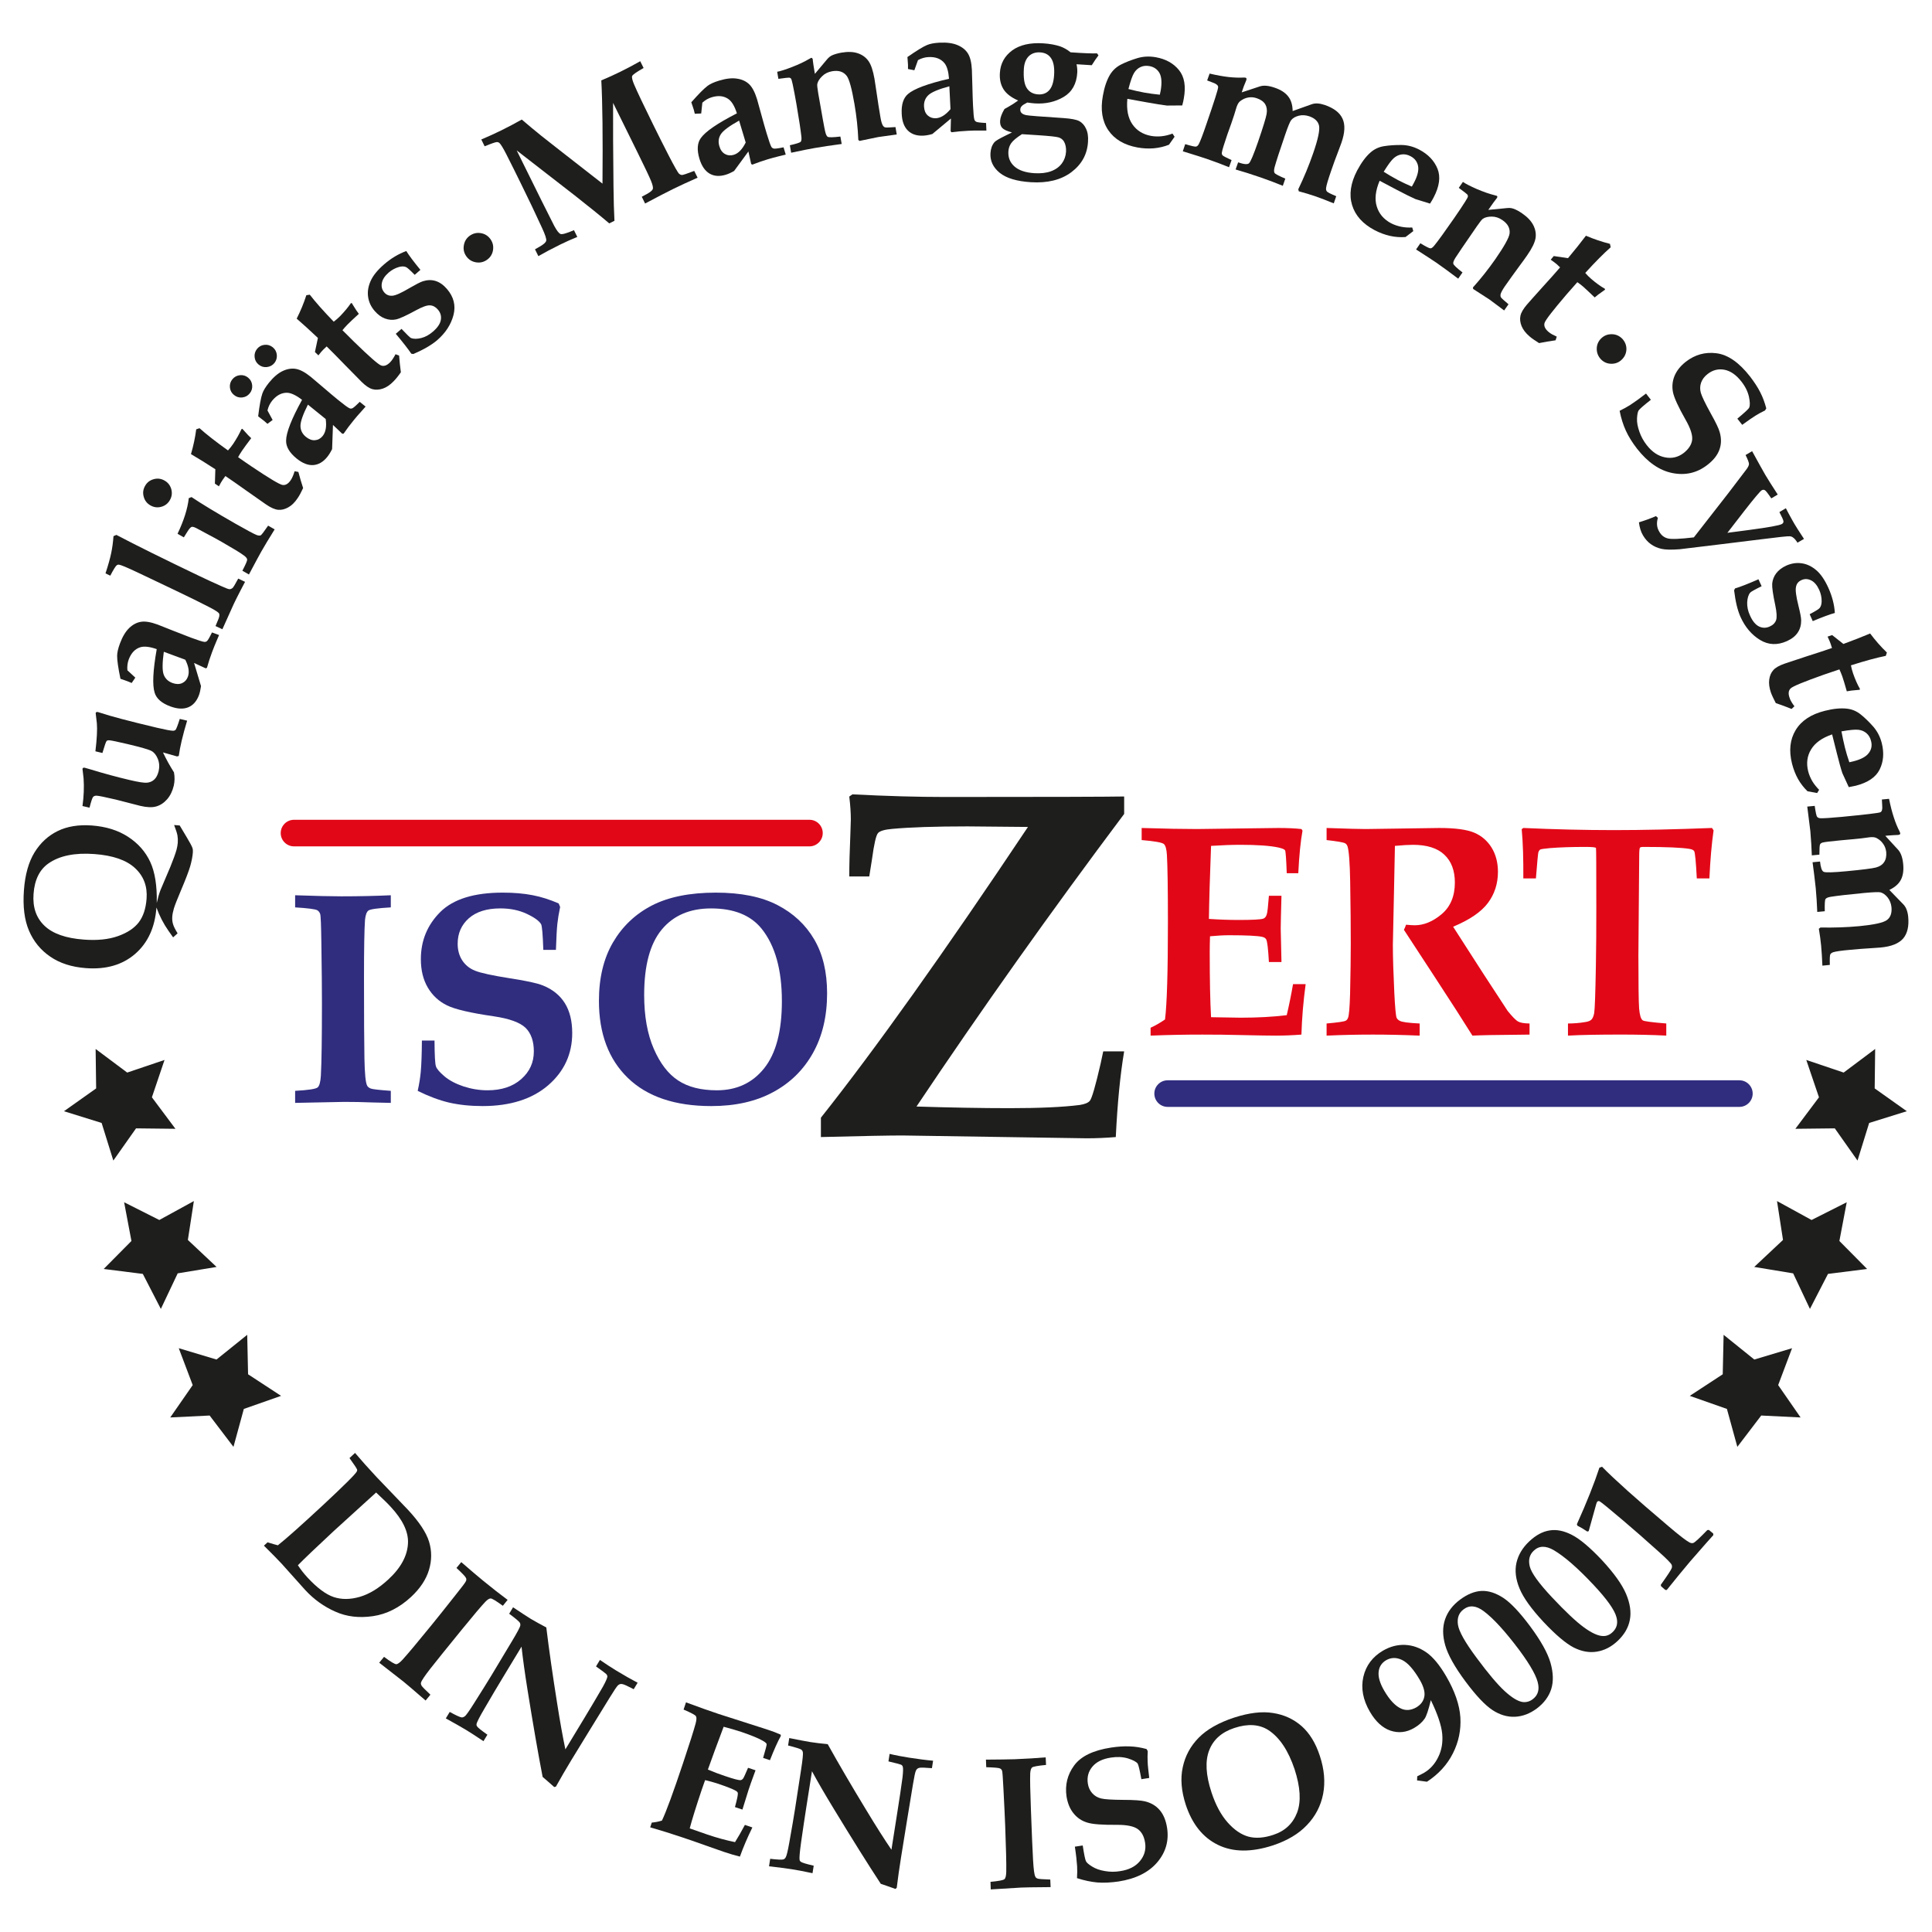 <?xml version="1.0" encoding="utf-8"?>
<!-- Generator: Adobe Illustrator 16.0.0, SVG Export Plug-In . SVG Version: 6.00 Build 0)  -->
<!DOCTYPE svg PUBLIC "-//W3C//DTD SVG 1.1//EN" "http://www.w3.org/Graphics/SVG/1.1/DTD/svg11.dtd">
<svg version="1.1" id="Ebene_1" xmlns="http://www.w3.org/2000/svg" xmlns:xlink="http://www.w3.org/1999/xlink" x="0px" y="0px"
	 width="410px" height="410px" viewBox="0 0 410 410" enable-background="new 0 0 410 410" xml:space="preserve">
<g>
	<polyline fill-rule="evenodd" clip-rule="evenodd" fill="#1E1E1C" points="404.654,235.817 396.665,238.307 394.193,246.287 
		389.372,239.455 381.005,239.549 386.014,232.866 383.32,224.937 391.25,227.616 397.938,222.608 397.836,230.979 404.654,235.817 
			"/>
	<path fill-rule="evenodd" clip-rule="evenodd" fill="#1E1E1C" d="M59.79,331.864l4.97,5.547c1.866,2.026,3.999,3.545,6.395,4.601
		c2.409,1.086,5.067,1.387,7.998,0.959c2.926-0.425,5.614-1.803,8.082-4.08c1.917-1.785,3.185-3.689,3.8-5.729
		c0.61-2.022,0.615-4.012,0.025-5.967c-0.585-1.938-2.082-4.215-4.486-6.797l-6.691-6.98c-1.747-1.878-3.266-3.579-4.538-5.084
		l-1.179,1.09c1.022,1.403,1.552,2.227,1.616,2.446c0.025,0.11,0.021,0.237-0.047,0.373c-0.11,0.259-0.814,1.048-2.129,2.341
		c-1.306,1.289-2.959,2.871-4.961,4.732c-4.635,4.309-7.862,7.184-9.677,8.621c-0.445-0.11-1.179-0.318-2.188-0.632l-0.771,0.708
		C57.721,329.702,58.967,330.979,59.79,331.864 M70.807,324.927l9.011-8.192c1.476,1.383,2.489,2.362,3.045,2.981
		c2.583,2.765,3.821,5.33,3.719,7.717c-0.098,2.672-1.476,5.255-4.147,7.727c-2.019,1.879-4.046,3.121-6.081,3.715
		c-2.036,0.589-3.884,0.598-5.546,0.042c-1.654-0.56-3.478-1.921-5.479-4.062c-0.789-0.848-1.493-1.742-2.112-2.684
		C64.527,330.834,67.054,328.412,70.807,324.927z"/>
	<path fill-rule="evenodd" clip-rule="evenodd" fill="#1E1E1C" d="M80.475,352.851l1.022-1.242c1.421,1.056,2.298,1.577,2.608,1.561
		c0.305-0.018,0.75-0.344,1.311-0.946c1.174-1.293,3.248-3.77,6.233-7.441c1.149-1.408,2.782-3.456,4.919-6.162
		c1.472-1.836,2.239-2.854,2.328-3.108c0.085-0.216,0.085-0.437,0.004-0.623c-0.127-0.313-0.802-1.009-2.031-2.149l1.018-1.234
		c2.006,1.734,3.554,3.062,4.639,3.943c1.891,1.548,3.622,2.9,5.199,4.067l-1.014,1.255c-1.429-1.043-2.294-1.557-2.574-1.557
		c-0.289-0.008-0.662,0.225-1.115,0.683c-0.869,0.916-2.523,2.862-4.957,5.856c-3.231,3.965-5.475,6.751-6.717,8.333
		c-1.247,1.599-1.912,2.599-2.005,3.002c-0.055,0.187-0.009,0.39,0.127,0.645c0.123,0.212,0.75,0.86,1.87,1.904l-1.018,1.242
		l-1.726-1.488c-1.098-0.963-2.078-1.785-2.96-2.515L80.475,352.851"/>
	<path fill-rule="evenodd" clip-rule="evenodd" fill="#1E1E1C" d="M94.609,364.669l0.831-1.37c1.395,0.772,2.248,1.149,2.553,1.166
		c0.208,0,0.412-0.071,0.619-0.225c0.284-0.178,0.933-1.103,1.946-2.709c1.688-2.668,2.943-4.682,3.774-6.052l4.292-7.153
		c1.137-1.887,1.743-3.023,1.794-3.384c0.034-0.221,0-0.399-0.089-0.56c-0.144-0.264-0.903-0.908-2.272-1.922l0.822-1.369
		c1.705,1.141,2.973,1.972,3.808,2.484c0.933,0.552,2.019,1.146,3.248,1.794c0.594,4.872,1.366,10.22,2.294,16.067
		c0.61,3.901,1.2,7.166,1.755,9.809l4.05-6.688c1.531-2.536,2.828-4.729,3.901-6.59c0.615-1.111,0.933-1.845,0.958-2.167
		c0-0.169-0.059-0.331-0.204-0.509c-0.144-0.152-0.874-0.717-2.205-1.649l0.832-1.378c1.153,0.81,2.324,1.556,3.507,2.285
		c1.624,0.988,3.131,1.836,4.493,2.553l-0.831,1.374c-1.289-0.67-2.105-1.052-2.419-1.085c-0.178-0.034-0.343-0.034-0.492,0.008
		c-0.153,0.043-0.297,0.145-0.441,0.263c-0.238,0.229-0.81,1.073-1.696,2.523l-4.113,6.683l-4.143,6.764
		c-1.098,1.812-2.167,3.647-3.206,5.518l-0.356,0.093c-1.153-1.026-1.967-1.742-2.464-2.149c-0.958-4.962-2.022-11.094-3.197-18.417
		c-0.594-3.706-1.013-6.78-1.281-9.231l-3.978,6.577c-1.09,1.794-2.379,3.961-3.863,6.521c-1.098,1.857-1.663,2.981-1.709,3.347
		c-0.03,0.144-0.004,0.296,0.081,0.428c0.131,0.263,0.886,0.865,2.226,1.814l-0.835,1.37c-1.734-1.153-3.006-1.98-3.778-2.438
		C98.175,366.666,96.767,365.873,94.609,364.669"/>
	<path fill-rule="evenodd" clip-rule="evenodd" fill="#1E1E1C" d="M137.982,387.788l0.331-1.005
		c0.759-0.068,1.476-0.212,2.158-0.424c0.899-1.87,2.383-5.916,4.465-12.146c1.42-4.236,2.311-7.064,2.688-8.468
		c0.195-0.755,0.229-1.264,0.072-1.531c-0.153-0.271-1.026-0.729-2.629-1.416l0.509-1.531c2.901,1.077,5.203,1.888,6.904,2.455
		l10.296,3.3c1.077,0.348,2.044,0.712,2.875,1.085l0.063,0.268c-0.691,1.238-1.458,2.964-2.319,5.165l-1.45-0.483
		c0.534-1.819,0.793-2.803,0.746-2.951c-0.042-0.153-0.292-0.382-0.738-0.645c-0.967-0.577-2.519-1.196-4.656-1.93
		c-1.056-0.348-2.298-0.713-3.731-1.086c-1.438,3.8-2.544,6.832-3.341,9.083c1.306,0.556,2.523,1.014,3.693,1.396
		c1.717,0.585,2.773,0.856,3.159,0.856c0.237,0,0.45-0.118,0.632-0.364c0.144-0.204,0.488-0.959,1.039-2.261l1.586,0.526
		c-0.768,2.09-1.26,3.46-1.463,4.104l-1.318,4.236l-1.586-0.53c0.458-1.662,0.661-2.65,0.61-2.98
		c-0.021-0.145-0.152-0.314-0.39-0.458c-0.577-0.353-1.951-0.896-4.113-1.616c-0.678-0.221-1.493-0.44-2.442-0.666
		c-0.246,0.658-0.471,1.311-0.704,2.006c-1.187,3.545-2.044,6.276-2.561,8.239l3.698,1.289c2.12,0.726,4.092,1.251,5.919,1.624
		c0.662-1.051,1.357-2.269,2.095-3.654l1.586,0.538c-1.039,2.107-1.917,4.164-2.646,6.187c-1.162-0.297-2.26-0.61-3.299-0.971
		c-0.679-0.221-2.019-0.704-4.007-1.399c-1.857-0.674-3.57-1.268-5.14-1.785C142.499,389.137,140.307,388.467,137.982,387.788"/>
	<path fill-rule="evenodd" clip-rule="evenodd" fill="#1E1E1C" d="M163.201,396.057l0.242-1.59c1.582,0.187,2.523,0.221,2.812,0.127
		c0.204-0.076,0.369-0.221,0.483-0.44c0.195-0.306,0.454-1.37,0.785-3.257c0.556-3.1,0.95-5.44,1.2-7.026l1.268-8.239
		c0.339-2.185,0.467-3.456,0.386-3.816c-0.047-0.204-0.145-0.365-0.297-0.501c-0.229-0.169-1.175-0.483-2.837-0.891l0.25-1.581
		c2.014,0.415,3.499,0.678,4.47,0.848c1.068,0.17,2.302,0.314,3.689,0.445c2.383,4.274,5.114,8.947,8.188,13.998
		c2.044,3.38,3.821,6.187,5.339,8.404l1.213-7.709c0.471-2.913,0.839-5.457,1.128-7.573c0.148-1.264,0.165-2.057,0.055-2.362
		c-0.055-0.178-0.178-0.313-0.377-0.407c-0.191-0.085-1.077-0.322-2.655-0.691l0.246-1.594c1.361,0.33,2.739,0.576,4.113,0.797
		c1.874,0.288,3.579,0.518,5.114,0.653l-0.246,1.582c-1.446-0.119-2.337-0.153-2.65-0.077c-0.183,0.034-0.335,0.11-0.454,0.204
		c-0.115,0.085-0.221,0.237-0.297,0.407c-0.148,0.284-0.356,1.276-0.636,2.968l-1.276,7.752l-1.264,7.828
		c-0.331,2.09-0.636,4.189-0.891,6.306l-0.284,0.237c-1.458-0.526-2.493-0.883-3.095-1.077c-2.769-4.215-6.073-9.503-9.931-15.843
		c-1.951-3.197-3.511-5.89-4.678-8.053l-1.196,7.6c-0.326,2.068-0.695,4.558-1.115,7.488c-0.296,2.133-0.398,3.4-0.313,3.74
		c0.025,0.152,0.119,0.279,0.237,0.373c0.237,0.19,1.149,0.479,2.756,0.844l-0.254,1.59c-2.052-0.437-3.537-0.708-4.436-0.844
		C167.263,396.54,165.656,396.346,163.201,396.057"/>
	<path fill-rule="evenodd" clip-rule="evenodd" fill="#1E1E1C" d="M210.253,400.963l-0.055-1.606
		c1.769-0.161,2.752-0.353,2.973-0.581c0.225-0.204,0.352-0.738,0.373-1.561c0.034-1.743-0.047-4.966-0.225-9.689
		c-0.06-1.803-0.199-4.44-0.373-7.892c-0.114-2.345-0.208-3.626-0.293-3.867c-0.093-0.238-0.233-0.374-0.437-0.476
		c-0.284-0.136-1.26-0.212-2.922-0.263l-0.063-1.607c2.663-0.017,4.703-0.042,6.114-0.085c2.422-0.093,4.614-0.237,6.564-0.398
		l0.076,1.607c-1.768,0.17-2.756,0.356-2.972,0.543c-0.212,0.187-0.344,0.61-0.387,1.242c-0.051,1.264,0,3.816,0.148,7.667
		c0.187,5.122,0.34,8.692,0.454,10.698c0.119,2.015,0.263,3.224,0.5,3.597c0.068,0.161,0.238,0.288,0.488,0.382
		c0.259,0.084,1.141,0.144,2.667,0.194l0.072,1.607l-2.303,0.025c-1.441,0-2.727,0.034-3.871,0.067L210.253,400.963"/>
	<path fill-rule="evenodd" clip-rule="evenodd" fill="#1E1E1C" d="M228.102,391.893l1.667-0.254c0.292,1.929,0.529,3.04,0.695,3.354
		c0.161,0.31,0.598,0.691,1.323,1.133c0.716,0.449,1.624,0.771,2.692,0.941c1.06,0.19,2.146,0.199,3.223,0.017
		c1.845-0.271,3.257-0.976,4.198-2.116c0.958-1.153,1.331-2.438,1.11-3.893c-0.203-1.356-0.725-2.319-1.564-2.922
		c-0.835-0.594-2.294-0.903-4.38-0.895c-3.108,0.025-5.237-0.119-6.374-0.492c-1.141-0.348-2.104-0.992-2.866-1.946
		c-0.776-0.941-1.256-2.142-1.493-3.587c-0.352-2.447,0.187-4.631,1.633-6.594c1.434-1.938,4.041-3.197,7.794-3.774
		c1.463-0.221,2.782-0.306,3.961-0.255c1.166,0.034,2.357,0.221,3.596,0.561l0.25,0.432c-0.042,0.845-0.059,1.591-0.017,2.27
		c0.017,0.665,0.145,1.827,0.335,3.435l-1.667,0.263c-0.36-1.997-0.636-3.108-0.797-3.329c-0.318-0.394-1.009-0.75-2.086-1.09
		c-1.086-0.313-2.269-0.373-3.566-0.169c-1.785,0.271-3.1,0.907-3.948,1.93c-0.844,1.009-1.17,2.184-0.967,3.57
		c0.123,0.822,0.445,1.514,0.934,2.057c0.504,0.576,1.119,0.924,1.878,1.119c0.755,0.19,2.354,0.284,4.767,0.301
		c2.18,0,3.685,0.11,4.486,0.297c1.327,0.314,2.392,0.934,3.197,1.879c0.802,0.933,1.314,2.209,1.557,3.766
		c0.42,2.734-0.276,5.182-2.104,7.327c-1.823,2.125-4.55,3.481-8.185,4.046c-1.624,0.237-3.125,0.313-4.503,0.212
		c-1.361-0.127-2.795-0.42-4.325-0.92c0.059-0.934,0.067-1.769,0.025-2.523C228.513,395.01,228.369,393.636,228.102,391.893"/>
	<path fill-rule="evenodd" clip-rule="evenodd" fill="#1E1E1C" d="M277.354,387.309c1.794-1.87,2.931-4.062,3.427-6.568
		c0.487-2.506,0.268-5.237-0.695-8.133c-0.887-2.706-2.163-4.788-3.847-6.289c-1.691-1.479-3.701-2.426-6.06-2.79
		c-2.349-0.391-5.113-0.051-8.281,0.971c-3.278,1.077-5.788,2.515-7.531,4.283c-1.73,1.769-2.866,3.858-3.371,6.271
		c-0.53,2.404-0.293,5.051,0.641,7.938c1.361,4.121,3.65,6.971,6.84,8.519c3.205,1.569,7.09,1.595,11.67,0.103
		C273.174,390.607,275.578,389.188,277.354,387.309 M264.931,389.76c-1.515-0.42-2.99-1.412-4.394-2.994
		c-1.412-1.59-2.557-3.714-3.439-6.39c-1.221-3.698-1.373-6.7-0.479-8.961c0.882-2.269,2.663-3.833,5.339-4.715
		c2.87-0.946,5.274-0.784,7.222,0.458c2.396,1.573,4.223,4.359,5.551,8.303c1.225,3.782,1.416,6.844,0.538,9.189
		c-0.891,2.336-2.565,3.918-5.046,4.732C268.213,390.057,266.444,390.167,264.931,389.76z"/>
	<path fill-rule="evenodd" clip-rule="evenodd" fill="#1E1E1C" d="M306.059,367.938c0.166,1.819-0.11,3.46-0.84,4.932
		c-0.712,1.472-1.717,2.574-2.98,3.324c-0.263,0.145-0.759,0.416-1.48,0.764l-0.033,0.878l2.103,0.271
		c2.473-1.616,4.309-3.639,5.513-6.047c1.218-2.413,1.73-4.962,1.569-7.621c-0.174-2.646-1.175-5.567-3.032-8.748
		c-1.365-2.336-2.748-4.023-4.172-5.024c-1.426-0.992-2.939-1.526-4.525-1.595c-1.599-0.067-3.159,0.331-4.682,1.213
		c-2.222,1.306-3.621,3.155-4.181,5.576c-0.543,2.413-0.067,4.89,1.391,7.396c1.222,2.091,2.681,3.435,4.372,4.012
		c1.7,0.567,3.363,0.382,4.979-0.543c1.026-0.59,1.776-1.276,2.269-1.997c0.378-0.556,0.818-1.862,1.314-3.936
		C305.075,363.74,305.881,366.128,306.059,367.938 M297.374,362.612c-1.255-0.556-2.442-1.811-3.6-3.782
		c-0.938-1.599-1.332-2.96-1.204-4.062c0.109-1.073,0.665-1.896,1.572-2.435c1.069-0.614,2.197-0.64,3.393-0.06
		c1.213,0.577,2.473,2.006,3.787,4.258c0.797,1.387,1.124,2.587,0.941,3.52c-0.178,0.954-0.733,1.7-1.692,2.277
		C299.452,362.96,298.384,363.053,297.374,362.612z"/>
	<path fill-rule="evenodd" clip-rule="evenodd" fill="#1E1E1C" d="M316.711,362.893c1.548,1.018,3.134,1.492,4.754,1.433
		c1.641-0.076,3.18-0.653,4.656-1.747c1.53-1.149,2.561-2.527,3.074-4.135c0.5-1.594,0.449-3.455-0.161-5.593
		c-0.611-2.107-2.062-4.694-4.33-7.747c-2.196-2.947-4.096-4.962-5.683-6.009c-1.59-1.035-3.12-1.535-4.613-1.476
		c-1.476,0.076-2.998,0.687-4.55,1.844c-1.564,1.162-2.629,2.549-3.193,4.19c-0.551,1.615-0.551,3.443,0.034,5.504
		c0.581,2.026,1.993,4.571,4.258,7.624C313.226,359.83,315.146,361.861,316.711,362.893 M309.392,344.747
		c-0.194-1.408,0.208-2.489,1.213-3.228c1.251-0.937,2.672-0.801,4.253,0.391c2.049,1.514,4.571,4.283,7.591,8.307
		c2.43,3.291,3.787,5.746,3.999,7.345c0.199,1.302-0.212,2.328-1.213,3.062c-0.641,0.483-1.361,0.662-2.129,0.568
		c-1.026-0.161-2.281-0.937-3.787-2.311c-1.501-1.379-3.502-3.74-5.982-7.095C310.897,348.513,309.583,346.168,309.392,344.747z"/>
	<path fill-rule="evenodd" clip-rule="evenodd" fill="#1E1E1C" d="M333.97,349.632c1.658,0.831,3.291,1.137,4.885,0.874
		c1.616-0.255,3.083-1.001,4.436-2.281c1.396-1.311,2.265-2.778,2.583-4.436c0.326-1.633,0.067-3.486-0.789-5.525
		c-0.86-2.031-2.587-4.444-5.178-7.234c-2.515-2.659-4.622-4.436-6.331-5.305c-1.684-0.874-3.27-1.188-4.741-0.941
		c-1.476,0.229-2.917,1.009-4.308,2.327c-1.421,1.336-2.319,2.85-2.71,4.533c-0.377,1.68-0.161,3.507,0.657,5.462
		c0.798,1.955,2.498,4.312,5.08,7.09C330.166,346.974,332.312,348.775,333.97,349.632 M324.645,332.441
		c-0.352-1.412-0.059-2.523,0.849-3.367c1.119-1.068,2.544-1.094,4.271-0.085c2.188,1.285,5.021,3.731,8.446,7.387
		c2.824,3.02,4.44,5.288,4.834,6.845c0.34,1.264,0.064,2.319-0.856,3.167c-0.598,0.568-1.289,0.845-2.061,0.802
		c-1.021-0.034-2.37-0.648-4.003-1.845c-1.658-1.208-3.914-3.333-6.76-6.36C326.57,336.003,324.988,333.819,324.645,332.441z"/>
	<path fill-rule="evenodd" clip-rule="evenodd" fill="#1E1E1C" d="M353.718,337.411h-0.31l-0.903-0.78l-0.06-0.306
		c1.45-2.039,2.227-3.223,2.32-3.545c0.093-0.246,0.067-0.5-0.018-0.721c-0.183-0.373-1.094-1.294-2.748-2.773
		c-2.799-2.523-5.339-4.741-7.564-6.628c-2.909-2.464-4.559-3.825-4.953-4.045c-0.203-0.103-0.377-0.094-0.509,0.076
		c-0.094,0.076-0.152,0.254-0.229,0.509l-1.599,5.729l-0.292,0.094c-0.798-0.543-1.51-0.959-2.095-1.243l-0.119-0.313
		c2.104-4.664,3.685-8.659,4.783-12.001l0.552-0.203c1.28,1.318,3.096,3.015,5.444,5.127c2.324,2.073,5.199,4.571,8.596,7.442
		c2.337,1.997,3.838,3.146,4.528,3.502c0.31,0.153,0.577,0.187,0.814,0.102c0.344-0.127,1.332-1.043,2.96-2.727l0.339-0.033
		l0.916,0.763l0.025,0.34l-1.624,1.818c-1.624,1.837-2.718,3.096-3.27,3.74C357.136,333.179,355.486,335.201,353.718,337.411"/>
	<path fill-rule="evenodd" clip-rule="evenodd" fill="#1E1E1C" d="M36.713,196.092c-0.148-0.496-0.195-1.028-0.153-1.586
		c0.034-0.485,0.153-1.069,0.352-1.755c0.208-0.668,0.687-1.896,1.438-3.668c1.031-2.426,1.705-4.188,2.019-5.267
		c0.305-1.085,0.5-2.069,0.56-2.945c0.03-0.36-0.004-0.685-0.102-0.963c-0.161-0.422-0.585-1.204-1.264-2.338l-1.429-2.392
		l-1.183-0.095c0.377,0.973,0.611,1.708,0.704,2.188c0.085,0.496,0.11,1.016,0.072,1.58c-0.039,0.449-0.123,0.958-0.267,1.497
		c-0.255,0.88-0.687,2.076-1.29,3.564l-2.116,4.984c-0.314,0.838-0.573,1.753-0.785,2.733c0.077-3.647-0.381-6.56-1.391-8.729
		c-1.009-2.163-2.574-3.933-4.694-5.313c-2.116-1.378-4.673-2.18-7.68-2.404c-2.82-0.208-5.246,0.187-7.272,1.183
		c-2.031,0.999-3.66,2.508-4.915,4.542c-1.238,2.029-1.998,4.698-2.239,8.012c-0.254,3.456,0.102,6.314,1.077,8.593
		c0.976,2.279,2.472,4.111,4.503,5.496c2.031,1.405,4.563,2.22,7.59,2.444c4.283,0.32,7.756-0.7,10.449-3.034
		c2.688-2.345,4.19-5.621,4.503-9.833c0.641,1.779,1.488,3.426,2.553,4.947l0.984,1.393l0.95-0.854
		C37.184,197.246,36.849,196.591,36.713,196.092 M29.445,195.74c-0.95,1.238-2.426,2.216-4.415,2.92
		c-1.997,0.706-4.397,0.95-7.188,0.74c-3.872-0.278-6.67-1.27-8.413-2.952c-1.756-1.677-2.519-3.922-2.311-6.749
		c0.22-3.004,1.289-5.169,3.193-6.484c2.333-1.624,5.581-2.279,9.711-1.974c3.952,0.291,6.835,1.295,8.646,2.996
		c1.824,1.696,2.634,3.852,2.438,6.479C30.951,192.819,30.391,194.498,29.445,195.74z"/>
	<path fill-rule="evenodd" clip-rule="evenodd" fill="#1E1E1C" d="M18.997,171.4l-1.493-0.346c0.284-2.05,0.365-4.003,0.233-5.877
		l-0.233-2.016c0.055-0.218,0.221-0.301,0.521-0.223l1.115,0.32c2.896,0.884,5.699,1.647,8.43,2.286
		c1.764,0.417,2.96,0.602,3.579,0.562c0.624-0.053,1.153-0.269,1.586-0.672c0.433-0.398,0.733-0.995,0.933-1.783
		c0.208-0.927,0.152-1.796-0.178-2.612c-0.331-0.812-0.78-1.367-1.34-1.67c-0.56-0.308-2.247-0.793-5.063-1.461
		c-2.256-0.534-3.579-0.804-3.982-0.814c-0.212,0-0.377,0.051-0.483,0.159c-0.144,0.169-0.437,1.018-0.886,2.544l-1.488-0.356
		c0.318-2.652,0.42-4.63,0.31-5.924l-0.254-2.178c0.051-0.209,0.204-0.294,0.479-0.229l0.505,0.155
		c2.175,0.731,6.183,1.787,12.018,3.172c1.798,0.422,2.934,0.634,3.414,0.64c0.233-0.006,0.411-0.068,0.539-0.193
		c0.157-0.178,0.462-0.952,0.89-2.317l1.565,0.369c-0.437,1.421-0.818,2.835-1.158,4.253c-0.267,1.155-0.483,2.243-0.619,3.248
		l-0.386,0.085c-0.632-0.195-1.616-0.477-2.964-0.846c0.67,1.425,1.446,2.824,2.333,4.224c0.187,0.999,0.161,1.949-0.042,2.835
		c-0.28,1.181-0.763,2.147-1.438,2.915c-0.674,0.759-1.442,1.253-2.298,1.495c-0.861,0.246-1.98,0.195-3.354-0.125l-2.078-0.532
		c-1.272-0.342-2.315-0.611-3.112-0.8c-2.273-0.532-3.647-0.816-4.113-0.833c-0.297-0.006-0.539,0.079-0.712,0.248
		C19.599,169.28,19.344,170.039,18.997,171.4"/>
	<path fill-rule="evenodd" clip-rule="evenodd" fill="#1E1E1C" d="M43.939,136.03c-0.178,0.153-0.373,0.212-0.589,0.185
		c-0.365-0.032-1.319-0.341-2.862-0.91c-0.971-0.364-2.248-0.865-3.833-1.493c-1.535-0.623-2.608-1.043-3.201-1.27
		c-1.446-0.532-2.617-0.733-3.524-0.587c-0.908,0.138-1.747,0.583-2.523,1.327c-0.768,0.75-1.42,1.84-1.955,3.282
		c-0.399,1.073-0.594,1.953-0.594,2.627c-0.008,0.931,0.225,2.553,0.704,4.861l0.746,0.252l0.818,0.295l0.818,0.339l0.772-1.135
		l-1.679-1.554c-0.042-0.42-0.034-0.823,0.017-1.209c0.051-0.377,0.131-0.738,0.254-1.066c0.526-1.406,1.361-2.286,2.51-2.633
		c0.835-0.233,1.972-0.102,3.443,0.414c-0.806,4.562-0.958,7.661-0.433,9.27c0.386,1.255,1.501,2.211,3.333,2.89
		c1.484,0.545,2.739,0.604,3.778,0.188c1.039-0.424,1.802-1.291,2.286-2.584c0.191-0.532,0.331-1.168,0.433-1.915l-1.472-4.913
		l2.464,1.139l0.271-0.112c0.297-1.069,0.653-2.178,1.085-3.329c0.275-0.744,0.577-1.486,0.891-2.23l0.594-1.391l-1.506-0.554
		C44.474,135.273,44.117,135.886,43.939,136.03 M39.321,140.005c0.725,1.431,0.912,2.644,0.547,3.613
		c-0.233,0.651-0.653,1.099-1.238,1.361c-0.593,0.252-1.264,0.242-2.027-0.034c-0.933-0.339-1.561-0.95-1.874-1.807
		c-0.31-0.867-0.289-2.47,0.034-4.819L39.321,140.005z"/>
	<path fill-rule="evenodd" clip-rule="evenodd" fill="#1E1E1C" d="M23.402,122.166l-1.013-0.487c0.585-1.773,0.979-3.2,1.204-4.283
		c0.229-1.077,0.395-2.283,0.492-3.615l0.611-0.265c4.147,2.182,10.007,5.084,17.581,8.71c1.527,0.725,3.079,1.455,4.66,2.15
		c1.001,0.46,1.607,0.683,1.807,0.662c0.208-0.013,0.403-0.091,0.589-0.238c0.187-0.152,0.594-0.829,1.221-2.012l1.45,0.689
		l-0.958,1.828c-0.585,1.134-1.077,2.093-1.45,2.894l-2.405,5.343l-1.454-0.679l0.56-1.346c0.254-0.594,0.322-1.026,0.208-1.295
		c-0.11-0.252-0.806-0.715-2.082-1.37c-1.756-0.914-4.292-2.165-7.582-3.731l-7.591-3.611c-2.324-1.098-3.655-1.651-4.016-1.679
		c-0.157-0.021-0.31,0.015-0.437,0.11C24.56,120.088,24.102,120.828,23.402,122.166"/>
	<path fill-rule="evenodd" clip-rule="evenodd" fill="#1E1E1C" d="M52.827,121.917l-1.391-0.801
		c0.678-1.298,1.018-2.082,1.018-2.341c0-0.265-0.25-0.579-0.738-0.924c-0.67-0.509-2.222-1.453-4.669-2.852
		c-1.06-0.604-2.048-1.143-2.973-1.628l-2.027-1.09c-0.662-0.375-1.111-0.534-1.34-0.483c-0.229,0.057-0.547,0.386-0.916,0.99
		l-0.78,1.247l-1.332-0.763c1.353-2.841,2.142-5.358,2.383-7.559l0.585-0.227c2.095,1.41,5.208,3.299,9.372,5.676
		c2.409,1.365,3.88,2.156,4.427,2.366c0.39,0.148,0.678,0.167,0.869,0.083c0.187-0.095,0.717-0.791,1.586-2.063l1.387,0.793
		c-1.247,2.001-2.188,3.554-2.82,4.677C55.125,117.62,54.244,119.25,52.827,121.917 M30.793,103.103
		c0.407-0.727,1.022-1.194,1.832-1.412c0.801-0.225,1.578-0.123,2.307,0.299c0.729,0.414,1.195,1.026,1.42,1.824
		c0.216,0.818,0.123,1.577-0.301,2.319c-0.407,0.717-1.018,1.194-1.823,1.417c-0.81,0.22-1.578,0.117-2.298-0.293
		c-0.738-0.417-1.213-1.032-1.429-1.838C30.268,104.61,30.37,103.834,30.793,103.103z"/>
	<path fill-rule="evenodd" clip-rule="evenodd" fill="#1E1E1C" d="M45.605,102.632l0.094-3.049c-1.947-1.262-3.668-2.339-5.174-3.21
		c0.522-1.771,0.895-3.53,1.115-5.265l0.704-0.237c1.42,1.278,3.435,2.854,6.039,4.719c0.403-0.441,0.776-0.914,1.103-1.395
		c0.729-1.104,1.319-2.142,1.747-3.11l0.195-0.089l0.483,0.534c0.483,0.556,0.95,1.052,1.399,1.459
		c-0.916,1.212-1.577,2.109-1.976,2.705c-0.297,0.439-0.572,0.893-0.806,1.33c1.085,0.768,2.057,1.429,2.896,1.995
		c3.681,2.474,5.852,3.768,6.5,3.891c0.645,0.121,1.247-0.221,1.79-1.035c0.157-0.24,0.305-0.509,0.433-0.831
		c0.136-0.312,0.258-0.653,0.373-1.037l0.797,0.146c0.297,1.141,0.636,2.281,1.009,3.42c-0.212,0.441-0.407,0.846-0.594,1.2
		c-0.191,0.356-0.382,0.678-0.577,0.954c-0.603,0.907-1.272,1.562-2.001,1.953c-0.721,0.401-1.425,0.572-2.121,0.509
		c-0.691-0.066-1.526-0.428-2.523-1.098c-0.521-0.358-1.887-1.308-4.083-2.864c-1.921-1.368-3.448-2.44-4.593-3.204l-0.577,0.799
		c-0.237,0.341-0.5,0.804-0.801,1.385L45.605,102.632"/>
	<path fill-rule="evenodd" clip-rule="evenodd" fill="#1E1E1C" d="M54.032,75.775c0.059,0.659,0.356,1.189,0.856,1.599
		c0.509,0.416,1.103,0.596,1.747,0.521c0.653-0.072,1.183-0.36,1.603-0.863c0.398-0.509,0.568-1.08,0.509-1.728
		c-0.068-0.658-0.356-1.189-0.869-1.612c-0.513-0.407-1.086-0.585-1.734-0.515c-0.653,0.064-1.17,0.352-1.59,0.854
		C54.142,74.551,53.964,75.128,54.032,75.775 M48.79,82.229c0.068,0.653,0.361,1.186,0.865,1.59
		c0.509,0.422,1.094,0.598,1.747,0.528c0.653-0.072,1.183-0.352,1.599-0.874c0.412-0.498,0.577-1.083,0.513-1.732
		c-0.068-0.651-0.352-1.186-0.869-1.605c-0.505-0.416-1.082-0.577-1.734-0.513c-0.649,0.072-1.183,0.356-1.599,0.869
		C48.905,80.995,48.727,81.574,48.79,82.229z M74.759,86.651c-0.212,0.081-0.424,0.081-0.611-0.025
		c-0.344-0.142-1.145-0.746-2.417-1.774c-0.802-0.653-1.857-1.535-3.146-2.648c-1.255-1.081-2.133-1.817-2.629-2.228
		c-1.196-0.965-2.248-1.529-3.146-1.688c-0.908-0.159-1.841-0.011-2.812,0.443c-0.971,0.46-1.946,1.285-2.922,2.485
		c-0.704,0.886-1.179,1.643-1.399,2.292c-0.305,0.877-0.606,2.487-0.891,4.836l0.611,0.477l0.695,0.535l0.662,0.587l1.103-0.818
		l-1.094-2.019c0.093-0.409,0.229-0.793,0.399-1.139c0.178-0.341,0.365-0.653,0.585-0.924c0.958-1.167,2.027-1.732,3.231-1.694
		c0.856,0.055,1.908,0.556,3.121,1.503c-2.239,4.066-3.363,6.948-3.384,8.64c-0.038,1.302,0.712,2.572,2.222,3.804
		c1.23,1.002,2.409,1.467,3.52,1.401c1.128-0.079,2.112-0.649,2.985-1.724c0.356-0.438,0.704-0.996,1.035-1.668l0.183-5.126
		l1.972,1.87l0.292-0.023c0.615-0.908,1.314-1.843,2.099-2.799c0.492-0.621,1.022-1.221,1.565-1.815l0.996-1.13l-1.247-1.009
		C75.514,86.111,74.988,86.562,74.759,86.651z M69.119,88.922c0.229,1.601,0.004,2.794-0.645,3.606
		c-0.441,0.534-0.975,0.837-1.62,0.889c-0.641,0.057-1.272-0.18-1.908-0.687c-0.772-0.622-1.162-1.396-1.183-2.313
		c-0.013-0.916,0.513-2.43,1.582-4.55L69.119,88.922z"/>
	<path fill-rule="evenodd" clip-rule="evenodd" fill="#1E1E1C" d="M66.833,74.706l0.632-2.987c-1.684-1.595-3.185-2.962-4.503-4.096
		c0.831-1.652,1.518-3.306,2.048-4.974l0.729-0.112c1.17,1.52,2.862,3.435,5.084,5.733c0.483-0.36,0.924-0.755,1.34-1.166
		c0.92-0.958,1.692-1.873,2.286-2.748l0.195-0.051l0.382,0.621c0.377,0.636,0.755,1.198,1.124,1.679
		c-1.128,1.024-1.942,1.798-2.438,2.303c-0.369,0.379-0.717,0.77-1.039,1.168c0.933,0.945,1.772,1.776,2.493,2.482
		c3.181,3.096,5.08,4.762,5.691,4.993c0.615,0.244,1.272,0.013,1.951-0.689c0.195-0.204,0.395-0.449,0.577-0.74
		c0.187-0.271,0.365-0.596,0.551-0.946l0.759,0.282c0.089,1.174,0.216,2.354,0.374,3.545c-0.276,0.401-0.547,0.752-0.802,1.077
		c-0.254,0.313-0.496,0.587-0.733,0.827c-0.759,0.789-1.531,1.314-2.32,1.571c-0.78,0.25-1.514,0.297-2.184,0.108
		c-0.666-0.18-1.42-0.691-2.281-1.535c-0.454-0.441-1.62-1.624-3.499-3.553c-1.646-1.701-2.952-3.023-3.931-3.978l-0.721,0.683
		c-0.289,0.292-0.636,0.698-1.03,1.213L66.833,74.706"/>
	<path fill-rule="evenodd" clip-rule="evenodd" fill="#1E1E1C" d="M85.208,69.793c1.145,1.219,1.824,1.87,2.027,1.953
		c0.568,0.204,1.289,0.204,2.154-0.01c0.869-0.216,1.692-0.67,2.489-1.361c0.979-0.84,1.535-1.667,1.675-2.487
		c0.145-0.814-0.072-1.543-0.645-2.209c-0.487-0.562-1.051-0.857-1.679-0.882c-0.627-0.032-1.62,0.32-2.973,1.064
		c-2.04,1.115-3.452,1.758-4.21,1.923c-0.764,0.163-1.54,0.104-2.333-0.185c-0.789-0.289-1.509-0.816-2.188-1.592
		c-0.789-0.91-1.255-1.911-1.408-3.013c-0.157-1.097,0.025-2.214,0.534-3.356c0.504-1.147,1.458-2.324,2.862-3.541
		c1.467-1.272,3.041-2.207,4.707-2.824c0.564,0.918,1.569,2.258,2.998,3.997l-1.213,1.054c-0.992-1.02-1.616-1.571-1.883-1.664
		c-0.39-0.161-0.882-0.161-1.467,0c-0.797,0.227-1.522,0.623-2.18,1.187c-0.822,0.715-1.306,1.459-1.441,2.229
		c-0.145,0.755,0.034,1.423,0.521,1.989c0.449,0.52,1.014,0.742,1.7,0.691c0.687-0.041,1.934-0.602,3.74-1.677
		c1.255-0.727,2.163-1.194,2.727-1.389c0.941-0.299,1.845-0.331,2.701-0.07c0.861,0.265,1.663,0.823,2.417,1.692
		c1.451,1.679,1.913,3.521,1.396,5.54c-0.521,2.008-1.679,3.793-3.465,5.343c-0.598,0.513-1.323,1.007-2.163,1.499
		c-0.839,0.49-1.806,0.961-2.883,1.432l-0.441-0.066c-0.636-0.943-1.726-2.355-3.295-4.224L85.208,69.793"/>
	<path fill-rule="evenodd" clip-rule="evenodd" fill="#1E1E1C" d="M99.71,50.009c0.712-0.494,1.489-0.676,2.341-0.532
		c0.853,0.144,1.527,0.572,2.036,1.28c0.5,0.717,0.674,1.488,0.534,2.347c-0.144,0.856-0.568,1.529-1.272,2.029
		c-0.704,0.498-1.489,0.68-2.35,0.532c-0.856-0.146-1.535-0.566-2.035-1.272c-0.505-0.702-0.679-1.486-0.526-2.341
		C98.582,51.19,99.006,50.51,99.71,50.009"/>
	<path fill-rule="evenodd" clip-rule="evenodd" fill="#1E1E1C" d="M114.247,54.354l-0.712-1.446l1.009-0.577
		c0.818-0.464,1.276-0.878,1.37-1.234c0.089-0.356-0.208-1.268-0.886-2.731c-1.34-2.943-2.85-6.104-4.521-9.488
		c-0.882-1.802-1.891-3.846-3.049-6.123c-0.704-1.372-1.205-2.184-1.488-2.421c-0.14-0.121-0.327-0.182-0.551-0.182
		c-0.225-0.004-1.09,0.286-2.574,0.891l-0.708-1.444c1.433-0.6,2.82-1.234,4.156-1.887c1.556-0.766,3.036-1.542,4.436-2.341
		c1.365,1.175,2.765,2.33,4.168,3.467c0.992,0.801,5.322,4.179,12.959,10.13c0.089-10.024,0-17.325-0.25-21.909
		c1.442-0.602,2.782-1.213,4.042-1.832c1.482-0.734,2.89-1.476,4.217-2.237l0.717,1.439c-1.501,0.854-2.307,1.416-2.421,1.696
		c-0.123,0.263,0.013,0.863,0.398,1.783c0.645,1.52,1.993,4.365,4.042,8.519c1.03,2.095,2.137,4.3,3.324,6.611
		c1.196,2.305,1.921,3.592,2.201,3.851c0.178,0.148,0.36,0.229,0.555,0.25c0.204,0.025,1.094-0.271,2.646-0.869l0.713,1.438
		c-1.93,0.852-3.634,1.635-5.11,2.359c-1.497,0.742-3.511,1.777-6.03,3.124l-0.704-1.438l1-0.535c0.789-0.432,1.23-0.795,1.34-1.092
		c0.097-0.292-0.021-0.875-0.382-1.745c-0.352-0.867-1.285-2.837-2.799-5.905l-5.248-10.639c-0.021,4.543,0,10.453,0.085,17.746
		c0.034,3.002,0.102,5.424,0.204,7.275l-1.103,0.549c-1.875-1.595-4.321-3.569-7.336-5.939l-12.306-9.547l1.179,2.387
		c3.252,6.617,5.53,11.157,6.789,13.633c0.547,1.011,0.997,1.594,1.344,1.715c0.356,0.127,1.298-0.142,2.841-0.808l0.708,1.431
		c-1.234,0.502-2.43,1.039-3.617,1.62C117.134,52.774,115.586,53.582,114.247,54.354"/>
	<path fill-rule="evenodd" clip-rule="evenodd" fill="#1E1E1C" d="M164.202,31.527c-0.229-0.055-0.39-0.176-0.504-0.358
		c-0.183-0.314-0.522-1.259-0.993-2.831c-0.305-0.988-0.674-2.315-1.128-3.965c-0.437-1.59-0.733-2.703-0.92-3.318
		c-0.45-1.467-1.001-2.525-1.654-3.162c-0.657-0.638-1.522-1.043-2.578-1.2c-1.064-0.178-2.333-0.034-3.808,0.414
		c-1.094,0.329-1.908,0.7-2.451,1.111c-0.746,0.553-1.896,1.713-3.46,3.487l0.254,0.751l0.271,0.822l0.22,0.865l1.357-0.06
		l0.242-2.29c0.31-0.28,0.627-0.515,0.958-0.71c0.335-0.188,0.674-0.333,1.014-0.437c1.441-0.441,2.646-0.295,3.613,0.416
		c0.691,0.515,1.276,1.512,1.747,2.994c-4.13,2.112-6.679,3.859-7.659,5.25c-0.759,1.056-0.848,2.519-0.288,4.391
		c0.458,1.516,1.17,2.563,2.137,3.136c0.958,0.566,2.099,0.653,3.435,0.252c0.535-0.159,1.137-0.432,1.781-0.799l3.036-4.141
		l0.585,2.648l0.246,0.148c1.026-0.407,2.129-0.784,3.308-1.147c0.763-0.229,1.535-0.428,2.307-0.625l1.476-0.358l-0.462-1.545
		C165.118,31.504,164.431,31.58,164.202,31.527 M158.248,30.242c-0.712,1.44-1.556,2.322-2.557,2.619
		c-0.657,0.199-1.268,0.142-1.828-0.171c-0.572-0.314-0.967-0.863-1.196-1.637c-0.292-0.958-0.187-1.811,0.314-2.583
		c0.5-0.77,1.79-1.717,3.867-2.881L158.248,30.242z"/>
	<path fill-rule="evenodd" clip-rule="evenodd" fill="#1E1E1C" d="M167.895,32.412l-0.275-1.586c1.374-0.312,2.141-0.558,2.298-0.74
		c0.152-0.18,0.208-0.532,0.152-1.056c-0.144-1.319-0.483-3.632-1.051-6.929c-0.28-1.62-0.547-3.021-0.793-4.191
		c-0.148-0.723-0.276-1.13-0.377-1.253c-0.085-0.084-0.204-0.148-0.348-0.18c-0.153-0.019-0.916,0.062-2.315,0.257l-0.254-1.505
		c0.695-0.123,1.751-0.46,3.172-1.014c1.425-0.551,2.604-1.109,3.541-1.667l0.5-0.27c0.182-0.034,0.292,0.115,0.352,0.403v0.178
		c0.034,0.371,0.182,1.309,0.437,2.816l2.557-3.053c0.322-0.382,0.67-0.679,1.047-0.863c0.547-0.244,1.217-0.443,2.031-0.589
		c1.357-0.229,2.519-0.193,3.473,0.133c0.954,0.322,1.7,0.861,2.256,1.635c0.547,0.763,0.971,2.023,1.281,3.783
		c0.123,0.773,0.271,1.677,0.411,2.705c0.305,2.11,0.589,3.92,0.853,5.447c0.14,0.865,0.322,1.46,0.517,1.768
		c0.144,0.221,0.314,0.356,0.513,0.396c0.199,0.042,0.916,0.023,2.163-0.07l0.267,1.573l-2.392,0.329l-1.548,0.218l-3.96,0.818
		l-0.254-0.212c-0.102-2.506-0.377-5.053-0.823-7.637c-0.564-3.278-1.111-5.262-1.637-5.949c-0.691-0.901-1.713-1.221-3.079-0.993
		c-0.878,0.153-1.595,0.509-2.154,1.071c-0.568,0.558-0.903,1.101-1.014,1.635c-0.055,0.227,0.017,0.891,0.2,1.985
		c0.814,4.681,1.293,7.355,1.455,8.023c0.152,0.676,0.335,1.073,0.547,1.202c0.271,0.146,1.17,0.131,2.697-0.055l0.28,1.577
		c-2.264,0.303-4.181,0.587-5.733,0.859C171.97,31.563,170.308,31.896,167.895,32.412"/>
	<path fill-rule="evenodd" clip-rule="evenodd" fill="#1E1E1C" d="M207.179,25.847c-0.207-0.11-0.343-0.271-0.402-0.477
		c-0.114-0.346-0.208-1.342-0.288-2.981c-0.052-1.035-0.094-2.409-0.136-4.113c-0.034-1.658-0.068-2.801-0.103-3.45
		c-0.076-1.535-0.352-2.684-0.839-3.475c-0.475-0.774-1.221-1.363-2.205-1.777c-0.992-0.422-2.251-0.591-3.799-0.52
		c-1.132,0.055-2.019,0.227-2.646,0.488c-0.861,0.354-2.252,1.215-4.19,2.561l0.06,0.789l0.06,0.858v0.893l1.348,0.265l0.772-2.152
		c0.377-0.202,0.746-0.36,1.115-0.46c0.369-0.108,0.725-0.166,1.081-0.183c1.501-0.085,2.642,0.346,3.41,1.27
		c0.547,0.666,0.865,1.775,0.979,3.331c-4.524,1.045-7.421,2.125-8.706,3.235c-0.992,0.85-1.434,2.256-1.332,4.205
		c0.068,1.582,0.504,2.765,1.314,3.556c0.797,0.78,1.887,1.145,3.265,1.075c0.568-0.029,1.208-0.14,1.925-0.35l3.943-3.287
		l-0.072,2.71l0.212,0.208c1.094-0.15,2.251-0.248,3.481-0.313c0.793-0.042,1.595-0.06,2.4-0.053h1.505l-0.072-1.601
		C208.082,26.042,207.387,25.953,207.179,25.847 M201.709,23.161c-1.035,1.238-2.074,1.881-3.117,1.934
		c-0.678,0.025-1.255-0.172-1.73-0.609c-0.475-0.439-0.729-1.071-0.771-1.883c-0.051-0.981,0.267-1.802,0.933-2.423
		c0.67-0.625,2.159-1.251,4.444-1.87L201.709,23.161z"/>
	<path fill-rule="evenodd" clip-rule="evenodd" fill="#1E1E1C" d="M220.295,28.692c2.404,0.157,3.854,0.314,4.347,0.464
		c0.487,0.151,0.873,0.428,1.141,0.861c0.344,0.598,0.492,1.334,0.445,2.188c-0.06,0.925-0.356,1.758-0.887,2.479
		c-0.538,0.725-1.293,1.283-2.29,1.653c-0.975,0.363-2.162,0.5-3.549,0.418c-1.887-0.121-3.304-0.608-4.24-1.446
		c-0.929-0.839-1.336-1.88-1.269-3.144c0.043-0.689,0.246-1.293,0.615-1.802c0.369-0.521,1.115-1.147,2.269-1.889L220.295,28.692
		 M233.114,11.754l-0.31-0.433c-0.874,0.051-2.744-0.019-5.606-0.218c-0.729-0.589-1.476-1.005-2.234-1.268
		c-1.018-0.335-2.214-0.553-3.57-0.638c-2.773-0.178-4.971,0.325-6.595,1.503c-1.606,1.198-2.484,2.767-2.607,4.758
		c-0.098,1.38,0.174,2.536,0.775,3.494c0.611,0.952,1.642,1.741,3.104,2.375c-0.708,0.52-1.446,0.995-2.222,1.425l-0.679,0.374
		c-0.577,0.969-0.891,1.806-0.933,2.506c-0.034,0.634,0.102,1.137,0.44,1.51c0.34,0.365,1.026,0.687,2.078,0.962l-1.479,0.729
		c-1.272,0.624-2.015,1.073-2.244,1.346c-0.5,0.598-0.78,1.366-0.839,2.309c-0.103,1.63,0.551,3.028,1.95,4.179
		c1.416,1.145,3.621,1.811,6.632,2.001c3.537,0.22,6.403-0.492,8.583-2.127c2.192-1.658,3.376-3.791,3.532-6.426
		c0.085-1.141-0.063-2.082-0.428-2.826c-0.344-0.744-0.84-1.276-1.438-1.595c-0.599-0.312-1.709-0.525-3.32-0.636
		c-4.817-0.31-7.464-0.518-7.938-0.625c-0.874-0.187-1.285-0.592-1.242-1.215c0.017-0.263,0.102-0.494,0.292-0.683
		c0.17-0.21,0.573-0.458,1.188-0.776c0.7,0.098,1.226,0.161,1.603,0.185c2.277,0.144,4.321-0.312,6.106-1.366
		c1.785-1.058,2.757-2.779,2.9-5.158c0.034-0.543-0.017-1.143-0.152-1.785l3.228,0.203
		C232.258,12.931,232.736,12.233,233.114,11.754z M218.332,11.917c0.623-0.596,1.433-0.863,2.417-0.799
		c1.034,0.064,1.814,0.479,2.311,1.251c0.53,0.772,0.742,1.965,0.636,3.579c-0.097,1.476-0.44,2.534-1.03,3.191
		c-0.581,0.657-1.382,0.958-2.37,0.893c-1.073-0.076-1.879-0.52-2.404-1.346c-0.526-0.823-0.738-2.205-0.61-4.139
		C217.364,13.397,217.717,12.523,218.332,11.917z"/>
	<path fill-rule="evenodd" clip-rule="evenodd" fill="#1E1E1C" d="M246.518,28.911c-0.771,0.087-1.501,0.057-2.23-0.068
		c-1.738-0.316-3.074-1.143-3.985-2.477c-0.916-1.325-1.276-3.123-1.061-5.39l4.156,0.749c1.836,0.339,3.256,0.56,4.249,0.676
		l3.243-0.025c0.166-0.651,0.284-1.126,0.327-1.457c0.479-2.61,0.14-4.626-1.03-6.058c-1.167-1.431-2.791-2.334-4.902-2.714
		c-1.374-0.246-2.705-0.178-3.956,0.203c-1.264,0.386-2.4,0.825-3.385,1.323c-1.009,0.502-1.78,1.215-2.361,2.142
		c-0.691,1.134-1.213,2.646-1.539,4.51c-0.539,2.953-0.153,5.394,1.166,7.323c1.314,1.917,3.375,3.14,6.187,3.649
		c1.184,0.21,2.35,0.271,3.456,0.174c1.111-0.1,2.184-0.348,3.223-0.761l1.188-1.69l-0.445-0.672
		C248.04,28.646,247.277,28.833,246.518,28.911 M240.67,15.471c0.356-0.581,0.827-0.999,1.383-1.249
		c0.56-0.256,1.179-0.32,1.883-0.195c0.979,0.182,1.692,0.683,2.154,1.524c0.428,0.837,0.496,2.05,0.233,3.645l-0.191,0.901
		c-1.132-0.11-2.213-0.259-3.223-0.433c-1.145-0.212-2.298-0.469-3.438-0.772C239.907,17.186,240.318,16.043,240.67,15.471z"/>
	<path fill-rule="evenodd" clip-rule="evenodd" fill="#1E1E1C" d="M251.013,32.106l0.505-1.518c1.332,0.396,2.095,0.577,2.312,0.518
		c0.229-0.053,0.415-0.233,0.572-0.524c0.305-0.572,0.86-1.993,1.624-4.266c1.649-4.771,2.477-7.381,2.484-7.82
		c0.009-0.371-0.355-0.697-1.128-0.964l-1.204-0.462l0.518-1.455c1.548,0.363,2.909,0.604,4.062,0.734
		c1.141,0.123,2.213,0.159,3.193,0.108c0.19,0,0.317,0.008,0.415,0.041c0.17,0.059,0.212,0.246,0.102,0.555
		c-0.093,0.233-0.225,0.549-0.382,0.937c-0.076,0.168-0.194,0.478-0.343,0.931l-0.229,0.681l3.829-1.262
		c0.811-0.276,1.862-0.182,3.168,0.273c1.327,0.447,2.277,1.082,2.875,1.868c0.615,0.782,0.912,1.809,0.933,3.085l4.024-1.436
		c0.764-0.28,1.684-0.225,2.782,0.144c1.941,0.666,3.201,1.635,3.778,2.907c0.594,1.27,0.509,2.979-0.233,5.125l-0.572,1.537
		c-0.653,1.688-1.205,3.206-1.658,4.543c-0.61,1.775-0.959,2.941-1.026,3.507c-0.034,0.312,0.025,0.552,0.17,0.734
		c0.144,0.182,0.797,0.515,1.984,1.009l-0.521,1.52c-1.497-0.619-2.812-1.113-3.948-1.516c-1.106-0.377-2.265-0.723-3.478-1.047
		l-0.105-0.435c1.229-2.548,2.281-5.095,3.155-7.63c1.047-3.005,1.45-4.966,1.246-5.884c-0.199-0.897-0.903-1.559-2.069-1.968
		c-0.776-0.254-1.514-0.303-2.234-0.119c-0.721,0.187-1.251,0.496-1.604,0.926c-0.241,0.299-0.69,1.363-1.306,3.187
		c-1.128,3.273-1.866,5.553-2.218,6.827c-0.145,0.575-0.145,0.984-0.009,1.191c0.141,0.233,0.903,0.634,2.286,1.219l-0.53,1.522
		c-1.582-0.655-3.163-1.243-4.736-1.788c-1.946-0.667-3.702-1.229-5.284-1.677l0.539-1.514c1.2,0.42,1.968,0.49,2.298,0.206
		c0.327-0.286,0.972-1.798,1.926-4.548c1.076-3.14,1.683-5.118,1.818-5.924c0.148-0.812,0.034-1.497-0.288-2.057
		c-0.344-0.564-0.941-0.992-1.789-1.281c-0.606-0.212-1.23-0.267-1.819-0.157c-0.628,0.108-1.179,0.371-1.709,0.77
		c-0.293,0.221-0.547,0.625-0.755,1.217l-0.221,0.719c-0.093,0.35-0.398,1.335-0.958,2.934l-0.78,2.18
		c-0.721,2.107-1.106,3.374-1.158,3.778c-0.063,0.259-0.017,0.477,0.103,0.647c0.136,0.169,0.793,0.517,1.941,1.037l-0.542,1.514
		c-1.434-0.587-3.032-1.194-4.783-1.793C255.423,33.476,253.731,32.948,251.013,32.106"/>
	<path fill-rule="evenodd" clip-rule="evenodd" fill="#1E1E1C" d="M297.332,48.116c-0.733-0.153-1.438-0.388-2.112-0.729
		c-1.556-0.829-2.573-2.01-3.044-3.558c-0.488-1.55-0.28-3.369,0.602-5.47l3.744,1.978c1.658,0.869,2.931,1.503,3.847,1.908
		l3.108,0.962c0.36-0.57,0.61-1,0.755-1.291c1.238-2.354,1.514-4.385,0.835-6.091c-0.691-1.711-1.976-3.07-3.863-4.064
		c-1.246-0.655-2.522-0.984-3.829-0.993c-1.323-0.008-2.527,0.07-3.634,0.246c-1.111,0.169-2.069,0.617-2.879,1.33
		c-1.019,0.88-1.947,2.154-2.85,3.831c-1.392,2.667-1.752,5.104-1.082,7.334c0.679,2.237,2.277,4.009,4.801,5.345
		c1.081,0.56,2.162,0.96,3.248,1.207c1.099,0.242,2.196,0.324,3.295,0.242l1.649-1.257l-0.225-0.768
		C298.858,48.32,298.091,48.271,297.332,48.116 M295.81,33.531c0.505-0.432,1.064-0.691,1.684-0.763
		c0.61-0.078,1.229,0.051,1.853,0.384c0.878,0.464,1.412,1.162,1.591,2.088c0.174,0.931-0.119,2.116-0.878,3.549l-0.445,0.81
		c-1.039-0.447-2.035-0.91-2.938-1.38c-1.043-0.551-2.044-1.143-3.036-1.771C294.562,34.954,295.288,33.974,295.81,33.531z"/>
	<path fill-rule="evenodd" clip-rule="evenodd" fill="#1E1E1C" d="M300.513,52.939l0.911-1.318c1.209,0.742,1.926,1.098,2.167,1.083
		c0.246-0.023,0.513-0.242,0.831-0.646c0.844-1.035,2.201-2.926,4.113-5.68c0.945-1.365,1.738-2.538,2.37-3.545
		c0.403-0.625,0.603-1.003,0.611-1.156c0.008-0.123-0.034-0.248-0.106-0.377c-0.102-0.121-0.699-0.606-1.836-1.435l0.878-1.262
		c0.581,0.401,1.561,0.903,2.96,1.518c1.42,0.596,2.638,1.031,3.693,1.285l0.547,0.155c0.157,0.11,0.14,0.284-0.025,0.523
		l-0.119,0.146c-0.25,0.286-0.797,1.054-1.666,2.311l3.947-0.384c0.505-0.06,0.959-0.017,1.361,0.125
		c0.547,0.188,1.184,0.521,1.862,0.992c1.145,0.787,1.925,1.624,2.387,2.525c0.45,0.901,0.611,1.806,0.467,2.739
		c-0.157,0.935-0.733,2.135-1.751,3.602c-0.441,0.647-0.984,1.389-1.599,2.216c-1.264,1.724-2.337,3.214-3.224,4.489
		c-0.487,0.723-0.763,1.268-0.856,1.626c-0.033,0.257-0.017,0.462,0.094,0.643c0.114,0.169,0.645,0.659,1.599,1.458l-0.929,1.312
		l-1.934-1.45l-1.234-0.912l-3.409-2.203l-0.042-0.32c1.683-1.868,3.269-3.876,4.774-6.028c1.887-2.733,2.884-4.529,2.998-5.398
		c0.136-1.117-0.36-2.067-1.506-2.854c-0.729-0.507-1.483-0.755-2.272-0.755c-0.802,0-1.429,0.155-1.883,0.462
		c-0.195,0.121-0.61,0.63-1.247,1.554c-2.692,3.906-4.231,6.153-4.592,6.743c-0.36,0.591-0.514,1.005-0.438,1.24
		c0.077,0.292,0.729,0.914,1.951,1.851l-0.912,1.321c-1.823-1.38-3.384-2.515-4.66-3.407
		C304.011,55.2,302.582,54.267,300.513,52.939"/>
	<path fill-rule="evenodd" clip-rule="evenodd" fill="#1E1E1C" d="M329.729,54.339l3.027,0.445c1.497-1.783,2.752-3.371,3.8-4.758
		c1.709,0.723,3.393,1.293,5.102,1.724l0.152,0.728c-1.434,1.264-3.248,3.079-5.395,5.442c0.387,0.456,0.811,0.872,1.247,1.255
		c1.005,0.863,1.968,1.565,2.909,2.103l0.042,0.2l-0.589,0.419c-0.603,0.416-1.153,0.825-1.607,1.222
		c-1.099-1.056-1.925-1.824-2.446-2.29c-0.403-0.346-0.819-0.662-1.238-0.946c-0.883,0.986-1.667,1.873-2.324,2.642
		c-2.875,3.367-4.423,5.362-4.631,6c-0.187,0.625,0.089,1.255,0.831,1.9c0.217,0.182,0.476,0.365,0.755,0.521
		c0.306,0.166,0.632,0.329,1.001,0.494l-0.25,0.776c-1.153,0.161-2.315,0.358-3.503,0.596c-0.411-0.254-0.78-0.498-1.119-0.735
		c-0.344-0.225-0.632-0.45-0.882-0.67c-0.836-0.708-1.399-1.451-1.718-2.225c-0.293-0.765-0.386-1.482-0.233-2.167
		c0.132-0.672,0.603-1.465,1.378-2.377c0.407-0.483,1.515-1.713,3.312-3.715c1.594-1.749,2.841-3.142,3.723-4.181l-0.717-0.674
		c-0.317-0.276-0.746-0.585-1.271-0.957L329.729,54.339"/>
	<path fill-rule="evenodd" clip-rule="evenodd" fill="#1E1E1C" d="M344.249,71.863c0.581,0.624,0.903,1.355,0.903,2.222
		c-0.025,0.861-0.34,1.601-0.963,2.211c-0.603,0.6-1.34,0.907-2.227,0.903c-0.869-0.006-1.586-0.312-2.205-0.929
		c-0.589-0.624-0.903-1.366-0.903-2.239c0-0.863,0.322-1.601,0.929-2.205c0.628-0.615,1.361-0.907,2.243-0.901
		C342.9,70.93,343.63,71.252,344.249,71.863"/>
	<path fill-rule="evenodd" clip-rule="evenodd" fill="#1E1E1C" d="M349.312,83.518l1.026,1.321
		c-1.535,1.208-2.392,1.961-2.595,2.262c-0.187,0.291-0.297,0.859-0.344,1.711c-0.042,0.846,0.148,1.779,0.505,2.805
		c0.355,1.026,0.873,1.965,1.543,2.822c1.137,1.476,2.451,2.347,3.927,2.625c1.459,0.278,2.761-0.036,3.931-0.937
		c1.064-0.84,1.667-1.764,1.794-2.777c0.114-1.037-0.348-2.456-1.391-4.274c-1.531-2.701-2.421-4.633-2.667-5.795
		c-0.242-1.174-0.148-2.326,0.297-3.456c0.466-1.132,1.255-2.147,2.412-3.053c1.942-1.508,4.113-2.118,6.518-1.805
		c2.426,0.31,4.801,1.961,7.137,4.959c0.887,1.17,1.625,2.273,2.146,3.324c0.543,1.043,0.954,2.186,1.28,3.416l-0.267,0.439
		c-0.755,0.369-1.426,0.729-1.98,1.081c-0.594,0.358-1.531,1.012-2.862,1.972l-1.03-1.314c1.572-1.297,2.396-2.071,2.506-2.33
		c0.216-0.466,0.182-1.249-0.051-2.349c-0.255-1.09-0.78-2.167-1.599-3.197c-1.103-1.418-2.308-2.252-3.604-2.502
		c-1.302-0.242-2.489,0.062-3.562,0.907c-0.679,0.522-1.123,1.12-1.382,1.824c-0.242,0.7-0.268,1.431-0.052,2.186
		c0.221,0.742,0.899,2.177,2.07,4.297c1.068,1.911,1.734,3.261,1.938,4.062c0.369,1.311,0.352,2.546-0.076,3.706
		c-0.42,1.151-1.264,2.227-2.536,3.202c-2.18,1.705-4.651,2.286-7.425,1.741c-2.739-0.541-5.25-2.273-7.519-5.178
		c-1.005-1.299-1.794-2.563-2.366-3.812c-0.572-1.247-1.018-2.65-1.323-4.224c0.823-0.405,1.569-0.808,2.205-1.21
		C346.789,85.396,347.93,84.586,349.312,83.518"/>
	<path fill-rule="evenodd" clip-rule="evenodd" fill="#1E1E1C" d="M370.438,96.562l1.387-0.816c1.442,2.638,2.392,4.319,2.804,5.04
		c0.598,0.997,1.476,2.392,2.633,4.166l-1.369,0.812c-0.683-1.022-1.128-1.59-1.336-1.722c-0.237-0.145-0.462-0.136-0.704,0.01
		c-0.335,0.204-1.577,1.675-3.715,4.419l-3.558,4.599l4.601-0.602c4.131-0.549,6.45-0.965,6.959-1.264
		c0.25-0.14,0.36-0.339,0.335-0.594c-0.025-0.252-0.318-0.901-0.86-1.938l1.373-0.818l0.573,1.096c0.632,1.164,1.06,1.934,1.284,2.3
		c0.221,0.412,0.903,1.444,1.989,3.111l-1.383,0.806c-0.335-0.545-0.678-0.948-1.072-1.194c-0.161-0.102-0.356-0.157-0.581-0.166
		c-0.356-0.04-2.324,0.166-5.911,0.624l-9.05,1.113l-8.37,1.012c-1.777,0.138-3.066,0.11-3.927-0.091
		c-0.861-0.206-1.599-0.539-2.235-1.007c-0.636-0.458-1.179-1.079-1.637-1.842s-0.729-1.696-0.864-2.771
		c1.271-0.388,2.476-0.821,3.604-1.321l0.425,0.375c-0.34,1.082-0.238,2.074,0.297,2.949c0.419,0.749,1.021,1.213,1.793,1.414
		c0.768,0.2,2.621,0.125,5.538-0.222l7.336-9.408l3.889-5.112c0.302-0.426,0.471-0.783,0.471-1.066
		C371.163,98.169,370.917,97.535,370.438,96.562"/>
	<path fill-rule="evenodd" clip-rule="evenodd" fill="#1E1E1C" d="M373.843,124.402c-1.509,0.747-2.328,1.207-2.438,1.38
		c-0.386,0.486-0.58,1.172-0.627,2.063c-0.025,0.891,0.148,1.821,0.602,2.78c0.521,1.179,1.162,1.944,1.896,2.317
		c0.75,0.358,1.521,0.375,2.302,0.004c0.7-0.308,1.128-0.764,1.341-1.353c0.19-0.596,0.135-1.639-0.179-3.148
		c-0.492-2.277-0.704-3.816-0.653-4.595c0.076-0.776,0.344-1.507,0.84-2.177c0.505-0.664,1.222-1.219,2.146-1.643
		c1.111-0.483,2.197-0.657,3.308-0.483c1.099,0.159,2.112,0.651,3.066,1.463c0.954,0.816,1.802,2.065,2.569,3.759
		c0.798,1.772,1.255,3.53,1.365,5.311c-1.043,0.286-2.604,0.859-4.689,1.732l-0.653-1.465c1.242-0.655,1.959-1.094,2.12-1.319
		c0.268-0.337,0.411-0.801,0.42-1.414c0.009-0.835-0.161-1.635-0.513-2.426c-0.454-0.997-1.022-1.675-1.718-2.022
		c-0.704-0.346-1.374-0.371-2.044-0.062c-0.645,0.282-1.034,0.752-1.162,1.425c-0.169,0.676,0.018,2.031,0.526,4.069
		c0.352,1.408,0.551,2.421,0.568,3.009c0.008,1-0.217,1.87-0.717,2.612c-0.487,0.749-1.251,1.357-2.307,1.836
		c-2.019,0.907-3.919,0.835-5.695-0.244c-1.776-1.083-3.159-2.695-4.139-4.855c-0.318-0.71-0.598-1.543-0.823-2.485
		c-0.229-0.954-0.402-2.008-0.551-3.185l0.19-0.409c1.099-0.322,2.766-0.975,4.979-1.944L373.843,124.402"/>
	<path fill-rule="evenodd" clip-rule="evenodd" fill="#1E1E1C" d="M388.804,134.769l2.392,1.889c2.188-0.804,4.058-1.54,5.678-2.224
		c1.099,1.478,2.286,2.822,3.554,4.045l-0.237,0.708c-1.883,0.367-4.338,1.041-7.396,2.008c0.11,0.589,0.267,1.166,0.458,1.726
		c0.437,1.24,0.907,2.33,1.45,3.263l-0.051,0.204l-0.713,0.062c-0.729,0.051-1.42,0.138-2.019,0.261
		c-0.411-1.471-0.742-2.534-0.971-3.21c-0.19-0.504-0.377-0.978-0.594-1.442c-1.264,0.416-2.366,0.8-3.333,1.126
		c-4.181,1.484-6.521,2.442-7.001,2.89c-0.487,0.452-0.572,1.134-0.233,2.046c0.085,0.28,0.217,0.558,0.395,0.846
		c0.17,0.297,0.386,0.602,0.623,0.92l-0.606,0.564c-1.094-0.439-2.205-0.865-3.35-1.245c-0.225-0.43-0.42-0.829-0.594-1.198
		c-0.178-0.363-0.313-0.702-0.437-1.02c-0.353-1.035-0.476-1.957-0.36-2.782c0.11-0.818,0.407-1.488,0.869-1.997
		c0.445-0.515,1.26-0.979,2.392-1.372c0.585-0.208,2.167-0.731,4.716-1.564c2.26-0.715,4.036-1.304,5.338-1.758l-0.305-0.95
		c-0.132-0.382-0.344-0.874-0.628-1.463L388.804,134.769"/>
	<path fill-rule="evenodd" clip-rule="evenodd" fill="#1E1E1C" d="M384.584,165.758c-0.381-0.659-0.674-1.342-0.856-2.059
		c-0.433-1.713-0.233-3.263,0.61-4.65c0.832-1.393,2.315-2.459,4.466-3.199l1.03,4.105c0.454,1.812,0.831,3.193,1.149,4.132
		l1.356,2.953c0.653-0.117,1.153-0.22,1.48-0.297c2.557-0.653,4.266-1.8,5.075-3.449c0.814-1.647,0.968-3.511,0.445-5.598
		c-0.343-1.353-0.954-2.519-1.814-3.509c-0.878-0.986-1.743-1.836-2.612-2.536c-0.873-0.708-1.845-1.132-2.918-1.255
		c-1.331-0.164-2.913-0.011-4.749,0.452c-2.909,0.729-4.979,2.095-6.183,4.094c-1.208,2-1.463,4.37-0.763,7.137
		c0.301,1.173,0.721,2.25,1.259,3.223c0.552,0.977,1.23,1.844,2.023,2.616l2.043,0.377l0.42-0.681
		C385.475,167.024,384.97,166.413,384.584,165.758 M394.409,154.875c0.679,0.076,1.238,0.333,1.709,0.74
		c0.454,0.407,0.793,0.956,0.946,1.637c0.258,0.965,0.084,1.834-0.51,2.587c-0.563,0.744-1.632,1.314-3.18,1.713l-0.916,0.21
		c-0.378-1.077-0.683-2.112-0.934-3.108c-0.283-1.145-0.525-2.292-0.741-3.445C392.548,154.898,393.739,154.784,394.409,154.875z"/>
	<path fill-rule="evenodd" clip-rule="evenodd" fill="#1E1E1C" d="M383.528,171.167l1.582-0.148c0.194,1.368,0.364,2.14,0.5,2.313
		c0.145,0.18,0.378,0.292,0.713,0.312c0.648,0.023,2.162-0.068,4.541-0.292c5.042-0.49,7.743-0.808,8.159-0.969
		c0.352-0.146,0.487-0.626,0.411-1.432l-0.068-1.287l1.519-0.142c0.318,1.573,0.661,2.902,1.03,3.995
		c0.353,1.109,0.764,2.084,1.213,2.951c0.076,0.18,0.127,0.312,0.136,0.398c0.009,0.18-0.136,0.289-0.462,0.322
		c-0.246,0.023-0.603,0.041-1.022,0.049c-0.174,0-0.518,0.025-0.983,0.068l-0.708,0.068l2.73,2.971
		c0.564,0.627,0.933,1.624,1.064,3.006c0.136,1.387-0.034,2.519-0.509,3.395c-0.462,0.865-1.28,1.567-2.426,2.114l2.977,3.066
		c0.564,0.585,0.903,1.455,1.022,2.593c0.199,2.05-0.17,3.598-1.073,4.656c-0.937,1.061-2.515,1.694-4.758,1.902l-1.649,0.117
		c-1.802,0.108-3.426,0.233-4.843,0.373c-1.865,0.166-3.065,0.342-3.6,0.513c-0.293,0.108-0.505,0.263-0.606,0.456
		c-0.098,0.199-0.141,0.954-0.098,2.232l-1.578,0.157c-0.071-1.622-0.156-3.032-0.267-4.228c-0.102-1.155-0.284-2.36-0.487-3.602
		l0.343-0.263c2.829,0.051,5.581-0.036,8.257-0.288c3.172-0.312,5.122-0.736,5.864-1.309c0.742-0.555,1.061-1.463,0.95-2.703
		c-0.09-0.81-0.36-1.503-0.818-2.082c-0.454-0.57-0.972-0.933-1.502-1.079c-0.381-0.091-1.526-0.049-3.46,0.129
		c-3.435,0.329-5.813,0.604-7.128,0.818c-0.577,0.097-0.934,0.254-1.09,0.473c-0.148,0.225-0.191,1.09-0.157,2.589l-1.595,0.148
		c-0.059-1.713-0.178-3.399-0.322-5.04c-0.229-2.054-0.444-3.893-0.674-5.506l1.586-0.148c0.132,1.271,0.377,1.998,0.771,2.18
		c0.391,0.185,2.036,0.146,4.924-0.133c3.315-0.314,5.377-0.577,6.157-0.78c0.793-0.212,1.382-0.587,1.742-1.139
		c0.369-0.528,0.522-1.247,0.454-2.137c-0.085-0.651-0.275-1.228-0.645-1.732c-0.339-0.513-0.793-0.916-1.399-1.238
		c-0.318-0.182-0.78-0.235-1.399-0.182l-0.746,0.098c-0.36,0.07-1.391,0.188-3.083,0.343l-2.303,0.21
		c-2.222,0.204-3.528,0.369-3.931,0.481c-0.25,0.063-0.429,0.201-0.534,0.375c-0.102,0.2-0.145,0.922-0.145,2.192l-1.607,0.151
		c-0.051-1.567-0.161-3.274-0.313-5.121C384.097,175.753,383.893,174.012,383.528,171.167"/>
	<polyline fill-rule="evenodd" clip-rule="evenodd" fill="#1E1E1C" points="396.229,269.296 387.926,270.344 384.097,277.772 
		380.534,270.225 372.274,268.863 378.381,263.135 377.108,254.883 384.44,258.902 391.903,255.137 390.347,263.355 
		396.229,269.296 	"/>
	<polyline fill-rule="evenodd" clip-rule="evenodd" fill="#1E1E1C" points="382.112,300.807 373.758,300.396 368.691,307.045 
		366.478,298.996 358.595,296.223 365.591,291.644 365.777,283.269 372.291,288.514 380.302,286.109 377.354,293.938 
		382.112,300.807 	"/>
	<polyline fill-rule="evenodd" clip-rule="evenodd" fill="#1E1E1C" points="13.577,235.817 21.566,238.307 24.051,246.287 
		28.869,239.455 37.23,239.549 32.235,232.866 34.916,224.937 26.994,227.616 20.294,222.608 20.404,230.979 13.577,235.817 	"/>
	<polyline fill-rule="evenodd" clip-rule="evenodd" fill="#1E1E1C" points="22.007,269.296 30.31,270.344 34.135,277.772 
		37.71,270.225 45.958,268.863 39.868,263.135 41.141,254.883 33.809,258.902 26.341,255.137 27.893,263.355 22.007,269.296 	"/>
	<polyline fill-rule="evenodd" clip-rule="evenodd" fill="#1E1E1C" points="36.128,300.807 44.486,300.396 49.545,307.045 
		51.746,298.996 59.646,296.223 52.645,291.644 52.462,283.269 45.945,288.514 37.935,286.109 40.895,293.938 36.128,300.807 	"/>
	<path fill-rule="evenodd" clip-rule="evenodd" fill="#302D7E" d="M62.631,234.049v-2.557c2.824-0.148,4.418-0.403,4.788-0.734
		c0.369-0.33,0.598-1.161,0.674-2.497c0.153-2.757,0.229-7.93,0.229-15.486c0-2.915-0.042-7.113-0.123-12.62
		c-0.051-3.764-0.127-5.824-0.25-6.191c-0.127-0.371-0.339-0.64-0.645-0.812c-0.449-0.223-2.01-0.428-4.673-0.591v-2.574
		c4.257,0.146,7.514,0.229,9.762,0.229c3.884,0,7.399-0.083,10.542-0.229v2.574c-2.82,0.163-4.41,0.394-4.762,0.678
		c-0.369,0.28-0.603,0.938-0.712,1.968c-0.145,2.014-0.216,6.106-0.216,12.266c0,8.182,0.034,13.902,0.093,17.134
		c0.059,3.231,0.246,5.135,0.56,5.746c0.119,0.271,0.373,0.483,0.776,0.652c0.395,0.153,1.819,0.314,4.262,0.488v2.557l-3.664-0.085
		c-2.307-0.093-4.38-0.127-6.195-0.127L62.631,234.049"/>
	<path fill-rule="evenodd" clip-rule="evenodd" fill="#302D7E" d="M89.533,220.823h2.68c0.013,3.129,0.115,4.948,0.301,5.474
		c0.174,0.543,0.784,1.247,1.819,2.125c1.039,0.873,2.392,1.582,4.037,2.133c1.654,0.534,3.341,0.822,5.076,0.822
		c2.99,0,5.373-0.788,7.163-2.37c1.793-1.581,2.68-3.52,2.68-5.89c0-2.15-0.585-3.834-1.738-4.979
		c-1.188-1.149-3.435-1.972-6.751-2.46c-4.915-0.712-8.231-1.476-9.948-2.327c-1.722-0.84-3.07-2.093-4.062-3.766
		c-0.988-1.68-1.476-3.689-1.476-6.037c0-3.939,1.378-7.272,4.134-10.018c2.761-2.735,7.171-4.101,13.239-4.101
		c2.371,0,4.482,0.182,6.323,0.541c1.84,0.35,3.698,0.946,5.546,1.753l0.314,0.75c-0.276,1.325-0.475,2.515-0.589,3.579
		c-0.115,1.073-0.216,2.916-0.305,5.53h-2.676c-0.11-3.24-0.259-5.051-0.471-5.454c-0.403-0.689-1.412-1.433-3.041-2.196
		c-1.628-0.768-3.494-1.154-5.598-1.154c-2.879,0-5.105,0.704-6.691,2.091c-1.582,1.406-2.375,3.199-2.375,5.404
		c0,1.349,0.313,2.513,0.958,3.518c0.653,0.999,1.552,1.732,2.705,2.197c1.153,0.481,3.643,1.024,7.455,1.626
		c3.46,0.523,5.809,1.041,7.035,1.543c2.023,0.823,3.549,2.065,4.601,3.742c1.035,1.675,1.556,3.774,1.556,6.34
		c0,4.436-1.7,8.125-5.093,11.067c-3.393,2.922-8.04,4.419-13.926,4.419c-2.621,0-5.004-0.255-7.149-0.746
		c-2.129-0.509-4.342-1.345-6.624-2.481c0.322-1.463,0.534-2.79,0.645-3.998C89.436,225.856,89.512,223.643,89.533,220.823"/>
	<path fill-rule="evenodd" clip-rule="evenodd" fill="#302D7E" d="M164.045,231.78c3.643-1.955,6.462-4.72,8.468-8.299
		c2.001-3.566,3.011-7.794,3.011-12.683c0-4.534-0.916-8.35-2.74-11.452c-1.828-3.117-4.431-5.542-7.815-7.289
		c-3.38-1.745-7.73-2.627-13.057-2.627c-5.529,0-10.058,0.916-13.578,2.733c-3.515,1.821-6.27,4.442-8.25,7.834
		c-1.989,3.407-2.981,7.541-2.981,12.395c0,6.934,2.048,12.408,6.143,16.368c4.088,3.961,9.986,5.967,17.695,5.967
		C156.03,234.728,160.394,233.752,164.045,231.78 M143.932,229.304c-2.104-1.365-3.833-3.604-5.19-6.738
		c-1.361-3.121-2.04-6.929-2.04-11.417c0-6.244,1.234-10.854,3.719-13.865c2.477-3,5.971-4.503,10.479-4.503
		c4.842,0,8.409,1.436,10.732,4.313c2.867,3.575,4.296,8.704,4.296,15.375c0,6.356-1.251,11.089-3.753,14.228
		c-2.489,3.121-5.844,4.681-10.042,4.681C148.762,231.377,146.031,230.69,143.932,229.304z"/>
	<path fill-rule="evenodd" clip-rule="evenodd" fill="#1E1E1C" d="M174.209,241.3v-4.108c11.5-14.49,26.151-35.065,43.94-61.702
		l-12.849-0.117c-6.878,0-12.178,0.183-15.906,0.524c-1.633,0.138-2.65,0.433-3.058,0.882c-0.416,0.45-0.848,2.311-1.289,5.587
		l-0.577,3.63h-4.241c0-2.43,0.077-5.345,0.225-8.746l0.106-3.331c0-1.406-0.106-3.043-0.331-4.879l0.67-0.466
		c7.34,0.375,13.9,0.558,19.68,0.558c21.834,0,34.5-0.041,37.986-0.106v3.704c-15.618,20.833-30.319,41.542-44.072,62.091
		c7.09,0.221,13.68,0.348,19.735,0.348c6.365,0,11.353-0.22,14.914-0.678c1.068-0.17,1.772-0.45,2.138-0.883
		c0.445-0.529,1.195-3.154,2.281-7.853l0.563-2.638h4.44c-0.84,4.957-1.425,11.008-1.777,18.183c-2.077,0.17-4.13,0.264-6.174,0.264
		l-39.097-0.599C188.754,240.965,182.987,241.075,174.209,241.3"/>
	<path fill-rule="evenodd" clip-rule="evenodd" fill="#E20717" d="M244.173,219.775v-1.671c1.111-0.513,2.125-1.106,3.062-1.76
		c0.412-3.273,0.615-10.167,0.615-20.651c0-7.167-0.076-11.903-0.212-14.238c-0.072-1.234-0.284-2.014-0.653-2.347
		c-0.382-0.316-1.934-0.6-4.707-0.833v-2.565c4.94,0.155,8.838,0.223,11.695,0.223l17.293-0.223c1.832,0,3.465,0.066,4.923,0.223
		l0.225,0.341c-0.411,2.269-0.712,5.277-0.898,9.03h-2.451c-0.106-3.036-0.225-4.658-0.36-4.866
		c-0.14-0.216-0.619-0.407-1.438-0.591c-1.751-0.374-4.427-0.566-8.053-0.566c-1.776,0-3.846,0.077-6.208,0.227
		c-0.25,6.494-0.403,11.664-0.454,15.501c2.256,0.155,4.343,0.221,6.302,0.221c2.909,0,4.644-0.083,5.241-0.28
		c0.348-0.123,0.59-0.42,0.733-0.906c0.14-0.371,0.284-1.689,0.454-3.941h2.667c-0.093,3.566-0.161,5.871-0.161,6.946l0.161,7.111
		h-2.667c-0.153-2.775-0.34-4.368-0.572-4.8c-0.128-0.256-0.403-0.435-0.84-0.545c-1.039-0.229-3.384-0.343-7.061-0.343
		c-1.153,0-2.48,0.079-4.024,0.221c-0.038,1.109-0.063,2.239-0.063,3.386c0,5.986,0.098,10.561,0.284,13.788l6.268,0.103
		c3.574,0,6.835-0.17,9.791-0.534c0.462-1.955,0.912-4.137,1.34-6.59h2.676c-0.505,3.719-0.797,7.272-0.898,10.711
		c-1.9,0.145-3.72,0.221-5.479,0.221c-1.145,0-3.409-0.034-6.784-0.11c-3.159-0.085-6.056-0.11-8.723-0.11
		C251.713,219.555,248.04,219.614,244.173,219.775"/>
	<path fill-rule="evenodd" clip-rule="evenodd" fill="#E20717" d="M281.523,219.775v-2.574c2.366-0.212,3.715-0.398,4.062-0.594
		c0.229-0.118,0.382-0.322,0.487-0.606c0.212-0.5,0.353-2.192,0.437-5.103c0.103-4.489,0.145-8.034,0.145-10.61
		c0-3.494-0.034-7.925-0.127-13.307c-0.076-4.022-0.268-6.475-0.568-7.38c-0.094-0.271-0.237-0.481-0.487-0.63
		c-0.34-0.212-1.658-0.432-3.948-0.695v-2.565c4.309,0.155,7.082,0.223,8.319,0.223l15.609-0.223c3.384,0,5.856,0.337,7.413,1
		c1.534,0.653,2.769,1.711,3.676,3.164c0.891,1.458,1.345,3.174,1.345,5.137c0,2.513-0.713,4.716-2.129,6.613
		c-1.416,1.894-3.876,3.577-7.383,5.038l6.501,10.112l5.067,7.751c1.001,1.238,1.747,1.998,2.247,2.269
		c0.479,0.255,1.276,0.391,2.404,0.407v2.354l-1.865,0.025c-5.313,0.034-8.731,0.11-10.258,0.195
		c-1.811-2.913-4.521-7.128-8.121-12.635l-6.42-9.823c0.183-0.339,0.326-0.704,0.454-1.079c0.844,0.074,1.438,0.117,1.84,0.117
		c1.93,0,3.854-0.789,5.717-2.36c1.857-1.571,2.803-3.806,2.803-6.71c0-2.523-0.733-4.505-2.23-5.903
		c-1.463-1.399-3.702-2.101-6.666-2.101c-0.946,0-2.218,0.077-3.825,0.227l-0.187,9.268l-0.25,11.75
		c0,2.661,0.114,6.066,0.31,10.205c0.156,3.121,0.326,4.872,0.479,5.237c0.132,0.284,0.361,0.513,0.684,0.665
		c0.437,0.255,1.836,0.458,4.215,0.568v2.574c-3.728-0.161-7.019-0.221-9.901-0.221
		C288.321,219.555,285.021,219.614,281.523,219.775"/>
	<path fill-rule="evenodd" clip-rule="evenodd" fill="#E20717" d="M332.748,219.775v-2.574c1.188,0,2.431-0.093,3.711-0.313
		c0.602-0.085,1.034-0.271,1.264-0.509c0.259-0.246,0.445-0.691,0.585-1.353c0.145-0.896,0.255-4.192,0.36-9.91
		c0.076-4.067,0.094-8.206,0.094-12.442c0-8.317-0.018-12.556-0.068-12.713c-0.063-0.153-0.797-0.231-2.234-0.231
		c-2.926,0-5.437,0.083-7.548,0.252c-1.209,0.113-1.904,0.216-2.062,0.31c-0.161,0.11-0.288,0.295-0.386,0.564
		c-0.067,0.269-0.254,2.124-0.521,5.559h-2.671c0.025-4.045-0.068-7.527-0.344-10.453l0.352-0.252
		c6.568,0.297,12.977,0.454,19.192,0.454c6.195,0,13.158-0.157,20.838-0.454l0.339,0.507c-0.419,2.911-0.708,6.301-0.89,10.198
		h-2.672c-0.183-3.554-0.369-5.487-0.56-5.792c-0.152-0.233-0.471-0.392-0.984-0.473c-1.641-0.276-4.923-0.42-9.791-0.42
		c-0.415,0-0.67,0.057-0.746,0.188c-0.076,0.146-0.14,0.698-0.14,1.669l-0.174,21.141c0,6.132,0.051,9.885,0.152,11.275
		c0.127,1.412,0.364,2.248,0.771,2.536c0.271,0.195,1.934,0.415,4.995,0.661v2.574c-3.087-0.161-6.339-0.221-9.808-0.221
		C339.271,219.555,335.577,219.614,332.748,219.775"/>
	<g>
		<path fill="#302D7E" d="M369.123,234.899H247.79c-1.559,0-2.822-1.264-2.822-2.822s1.264-2.822,2.822-2.822h121.333
			c1.559,0,2.822,1.264,2.822,2.822S370.682,234.899,369.123,234.899z"/>
	</g>
	<g>
		<path fill="#E20717" d="M171.775,179.614H62.394c-1.559,0-2.822-1.264-2.822-2.822s1.264-2.822,2.822-2.822h109.382
			c1.559,0,2.822,1.264,2.822,2.822S173.334,179.614,171.775,179.614z"/>
	</g>
</g>
</svg>
